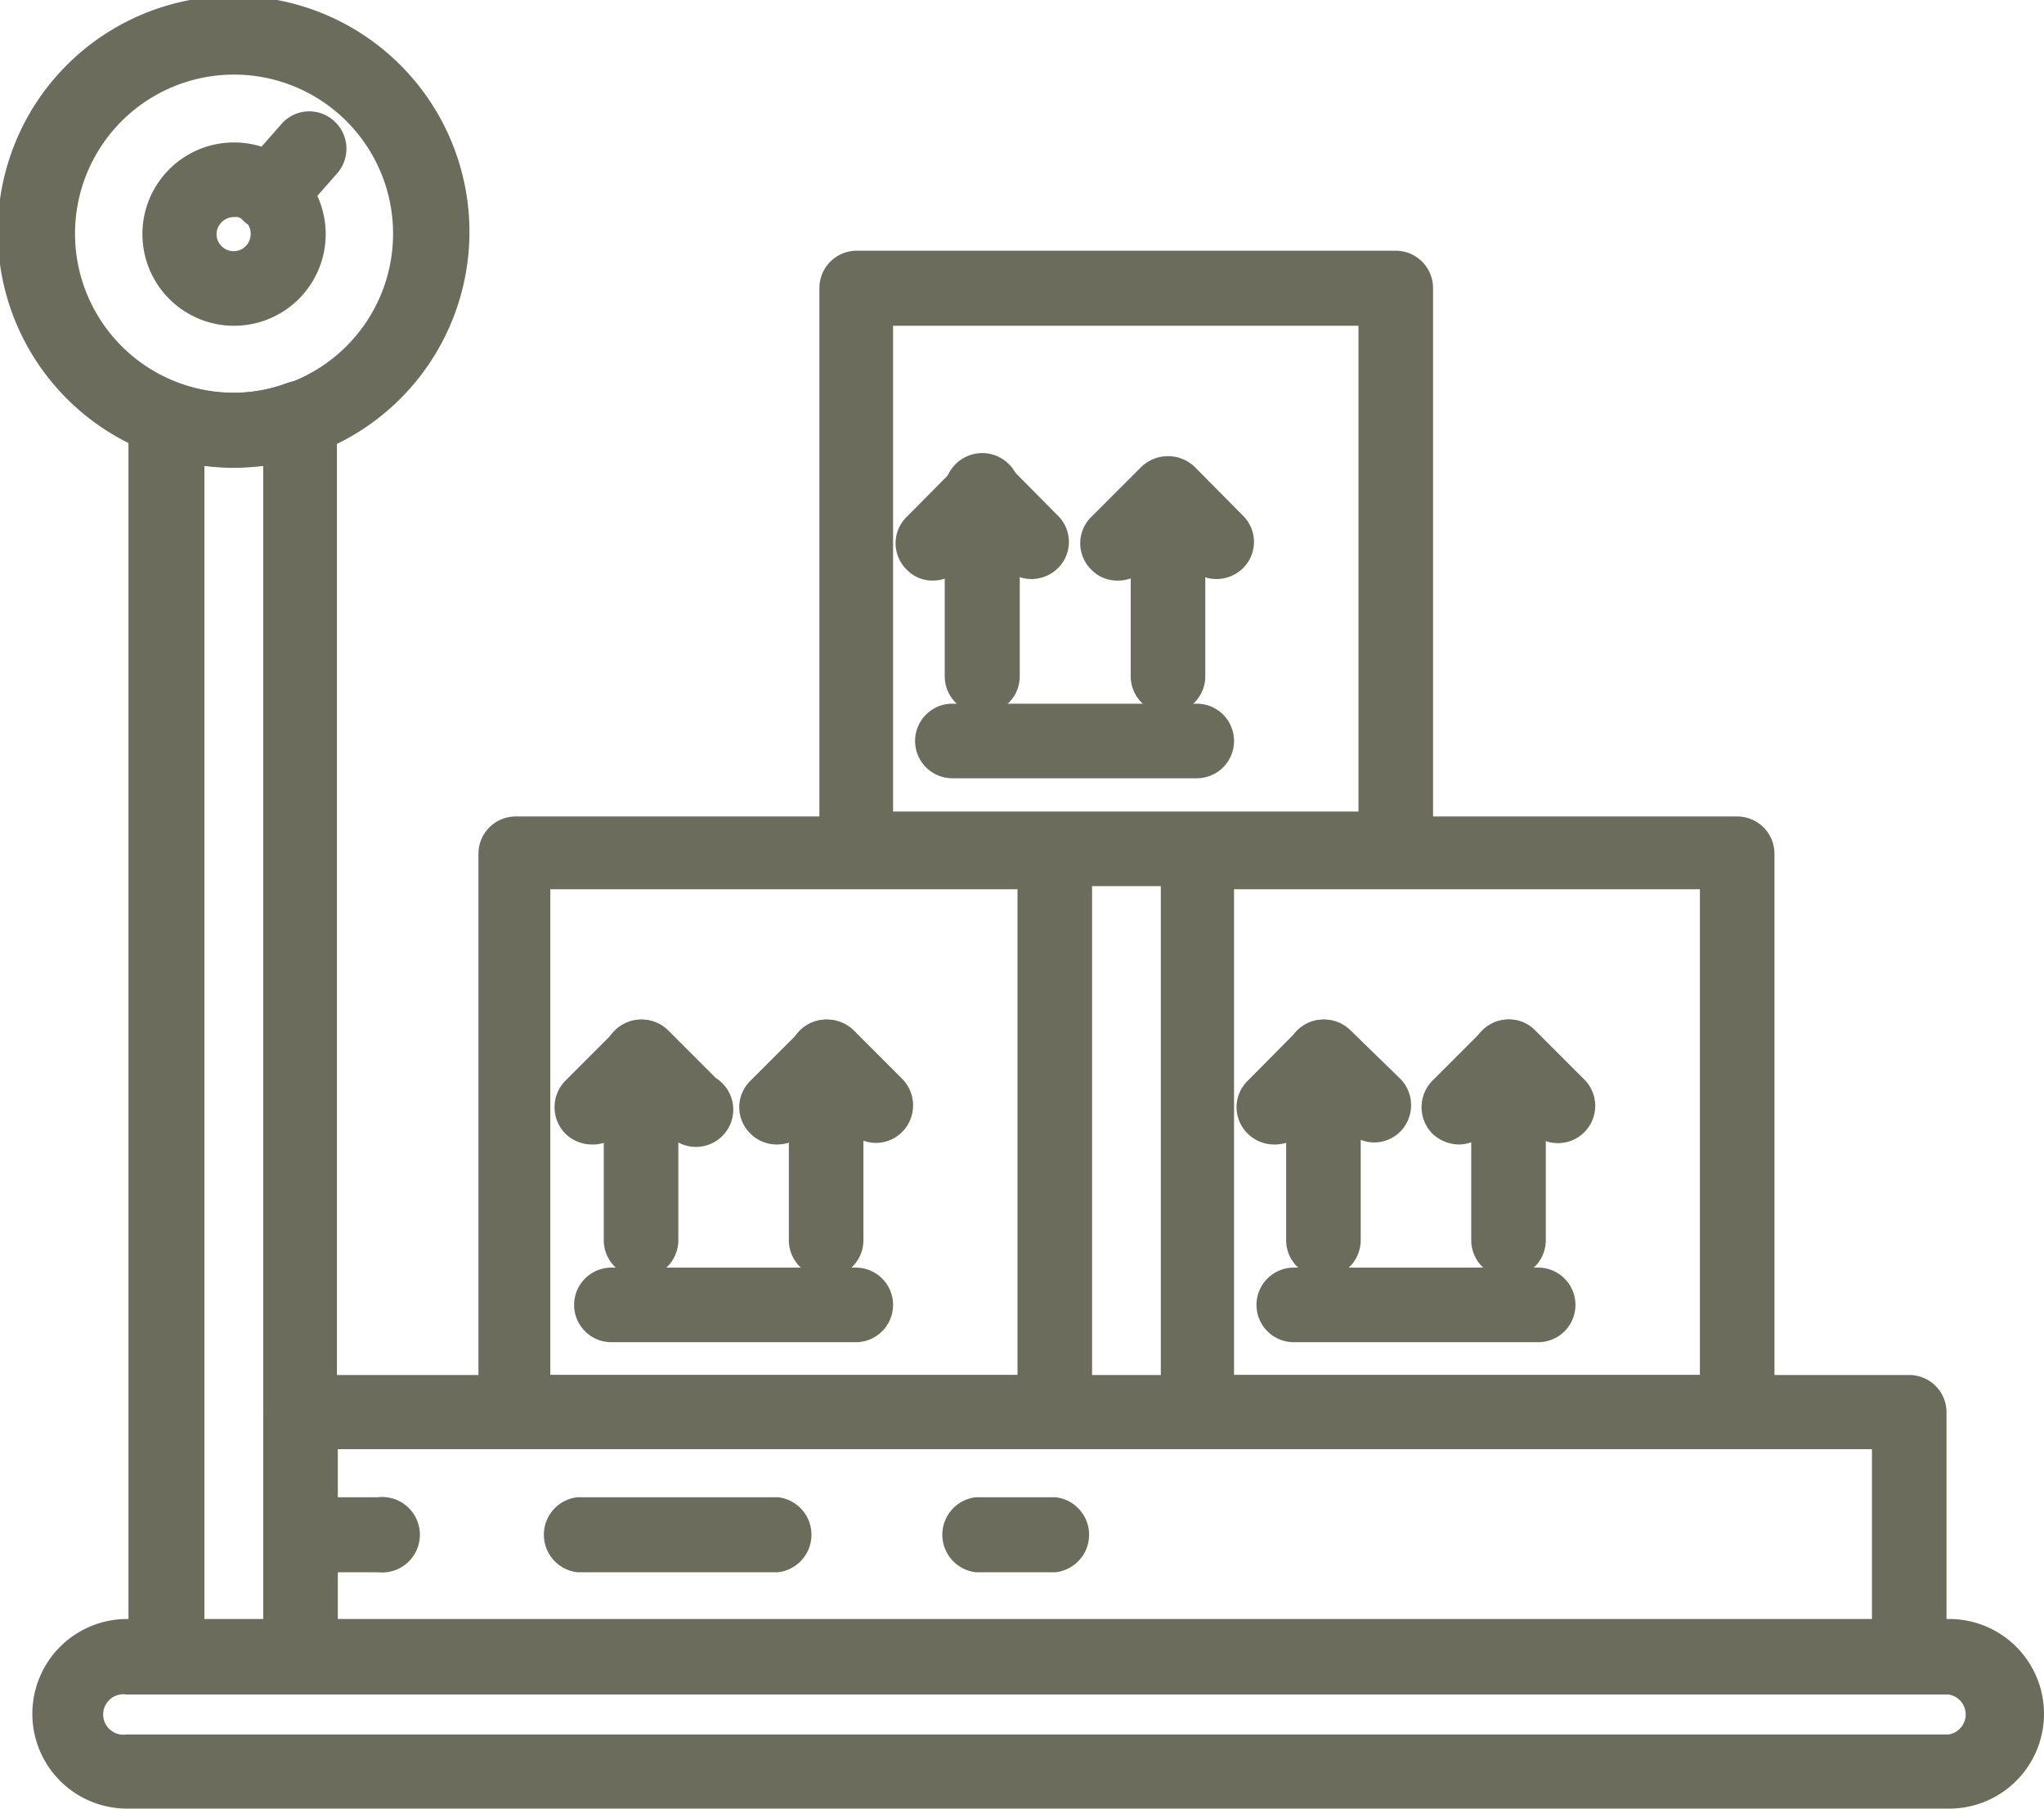 <svg xmlns="http://www.w3.org/2000/svg" viewBox="0 0 45.5 40.26"><defs><style>.cls-1{fill:#6c6c5c;stroke:#6c6c5c;stroke-miterlimit:10;stroke-width:0.5px;}</style></defs><g id="Layer_2" data-name="Layer 2"><g id="_1" data-name=" 1"><path class="cls-1" d="M42.5,37.46H6.69a.58.58,0,0,1-.58-.58V31.43a.58.58,0,0,1,.58-.58H42.5a.58.58,0,0,1,.58.58v5.45A.58.58,0,0,1,42.5,37.46ZM7.27,36.29H41.92V32H7.27Z"></path><path class="cls-1" d="M5.2,10.16a5,5,0,1,1,5-5A5,5,0,0,1,5.2,10.16Zm0-8.75A3.79,3.79,0,1,0,9,5.2,3.79,3.79,0,0,0,5.2,1.41Z"></path><path class="cls-1" d="M5.2,7A1.79,1.79,0,1,1,7,5.2,1.79,1.79,0,0,1,5.2,7Zm0-2.42a.64.64,0,0,0-.63.63.63.63,0,0,0,.63.63.63.63,0,0,0,.63-.63A.63.63,0,0,0,5.2,4.57Z"></path><path class="cls-1" d="M6.69,37.46h-3a.58.58,0,0,1-.58-.58V9.31a.61.61,0,0,1,.25-.48.59.59,0,0,1,.53-.07,3.69,3.69,0,0,0,2.58,0,.58.58,0,0,1,.78.55V36.88A.58.58,0,0,1,6.69,37.46ZM4.3,36.29H6.11V10.07a5,5,0,0,1-1.81,0Z"></path><path class="cls-1" d="M6,4.89a.6.6,0,0,1-.38-.13.58.58,0,0,1-.06-.82l.88-1a.57.57,0,0,1,.82-.07.58.58,0,0,1,.06.82l-.88,1A.59.59,0,0,1,6,4.89Z"></path><path class="cls-1" d="M23.48,32h-12a.58.58,0,0,1-.58-.59V19a.58.58,0,0,1,.58-.58h12a.58.58,0,0,1,.58.58V31.43A.58.58,0,0,1,23.48,32ZM12,30.85H22.9V19.54H12Z"></path><path class="cls-1" d="M38.67,32h-12a.58.58,0,0,1-.58-.59V19a.58.58,0,0,1,.58-.58h12a.58.58,0,0,1,.58.58V31.43A.58.58,0,0,1,38.67,32ZM27.22,30.85H38.09V19.54H27.22Z"></path><path class="cls-1" d="M19.05,29.62H13.61a.58.58,0,1,1,0-1.16h5.44a.58.58,0,0,1,0,1.16Z"></path><path class="cls-1" d="M14.27,28.18a.58.58,0,0,1-.58-.58V23.52a.58.58,0,0,1,1.16,0V27.6A.58.58,0,0,1,14.27,28.18Z"></path><path class="cls-1" d="M13.17,25.22a.6.6,0,0,1-.41-.17.59.59,0,0,1,0-.82l1.12-1.12a.58.58,0,0,1,.82,0l1.08,1.08A.58.58,0,1,1,15,25l-.67-.67-.71.71A.58.58,0,0,1,13.17,25.22Z"></path><path class="cls-1" d="M18.39,28.18a.58.58,0,0,1-.58-.58V23.52a.58.58,0,0,1,1.16,0V27.6A.58.58,0,0,1,18.39,28.18Z"></path><path class="cls-1" d="M17.29,25.22a.58.58,0,0,1-.41-.17.57.57,0,0,1,0-.82L18,23.11a.59.59,0,0,1,.42-.17.58.58,0,0,1,.41.17l1.08,1.08a.59.59,0,0,1,0,.82.57.57,0,0,1-.82,0l-.67-.67-.71.71A.58.58,0,0,1,17.29,25.22Z"></path><path class="cls-1" d="M34.24,29.62H28.8a.58.58,0,1,1,0-1.16h5.44a.58.58,0,0,1,0,1.16Z"></path><path class="cls-1" d="M29.46,28.18a.58.58,0,0,1-.58-.58V23.52a.58.58,0,0,1,1.16,0V27.6A.58.58,0,0,1,29.46,28.18Z"></path><path class="cls-1" d="M28.36,25.22a.58.58,0,0,1-.41-.17.57.57,0,0,1,0-.82l1.11-1.12a.59.59,0,0,1,.83,0L31,24.19A.59.59,0,0,1,31,25a.57.57,0,0,1-.82,0l-.67-.67-.71.71A.58.58,0,0,1,28.36,25.22Z"></path><path class="cls-1" d="M33.57,28.18A.58.58,0,0,1,33,27.6V23.52a.58.58,0,0,1,1.16,0V27.6A.58.58,0,0,1,33.57,28.18Z"></path><path class="cls-1" d="M32.48,25.22a.63.63,0,0,1-.42-.17.59.59,0,0,1,0-.82l1.12-1.12a.57.57,0,0,1,.82,0l1.08,1.08a.58.58,0,1,1-.82.82l-.67-.67-.7.71A.62.62,0,0,1,32.48,25.22Z"></path><path class="cls-1" d="M31.07,19.47h-12a.58.58,0,0,1-.58-.58V6.41a.58.58,0,0,1,.58-.58h12a.58.58,0,0,1,.58.58V18.89A.58.58,0,0,1,31.07,19.47ZM19.63,18.31H30.49V7H19.63Z"></path><path class="cls-1" d="M26.64,17.07H21.2a.58.58,0,0,1,0-1.16h5.44a.58.58,0,0,1,0,1.16Z"></path><path class="cls-1" d="M21.86,15.63a.58.58,0,0,1-.58-.58V11a.59.59,0,1,1,1.17,0v4.07A.58.58,0,0,1,21.86,15.63Z"></path><path class="cls-1" d="M20.77,12.67a.54.54,0,0,1-.41-.17.57.57,0,0,1,0-.82l1.11-1.12a.61.61,0,0,1,.82,0l1.08,1.09a.57.57,0,0,1,0,.82.59.59,0,0,1-.82,0l-.67-.67-.7.7A.58.58,0,0,1,20.77,12.67Z"></path><path class="cls-1" d="M26,15.63a.58.58,0,0,1-.58-.58V11a.58.58,0,1,1,1.16,0v4.07A.58.58,0,0,1,26,15.63Z"></path><path class="cls-1" d="M24.88,12.67a.54.54,0,0,1-.41-.17.57.57,0,0,1,0-.82l1.12-1.12a.61.61,0,0,1,.82,0l1.08,1.09a.57.57,0,0,1,0,.82.59.59,0,0,1-.82,0L26,11.8l-.71.7A.54.54,0,0,1,24.88,12.67Z"></path><path class="cls-1" d="M43.39,40H2.83a1.86,1.86,0,1,1,0-3.72H43.39a1.86,1.86,0,0,1,0,3.72ZM2.83,37.46a.7.7,0,1,0,0,1.39H43.39a.7.7,0,0,0,0-1.39Z"></path><path class="cls-1" d="M8.43,34.74H6.69a.59.59,0,0,1,0-1.17H8.43a.59.59,0,1,1,0,1.17Z"></path><path class="cls-1" d="M17.3,34.74H12.87a.59.59,0,0,1,0-1.17H17.3a.59.59,0,0,1,0,1.17Z"></path><path class="cls-1" d="M23.48,34.74H21.74a.59.59,0,0,1,0-1.17h1.74a.59.59,0,0,1,0,1.17Z"></path></g></g></svg>
